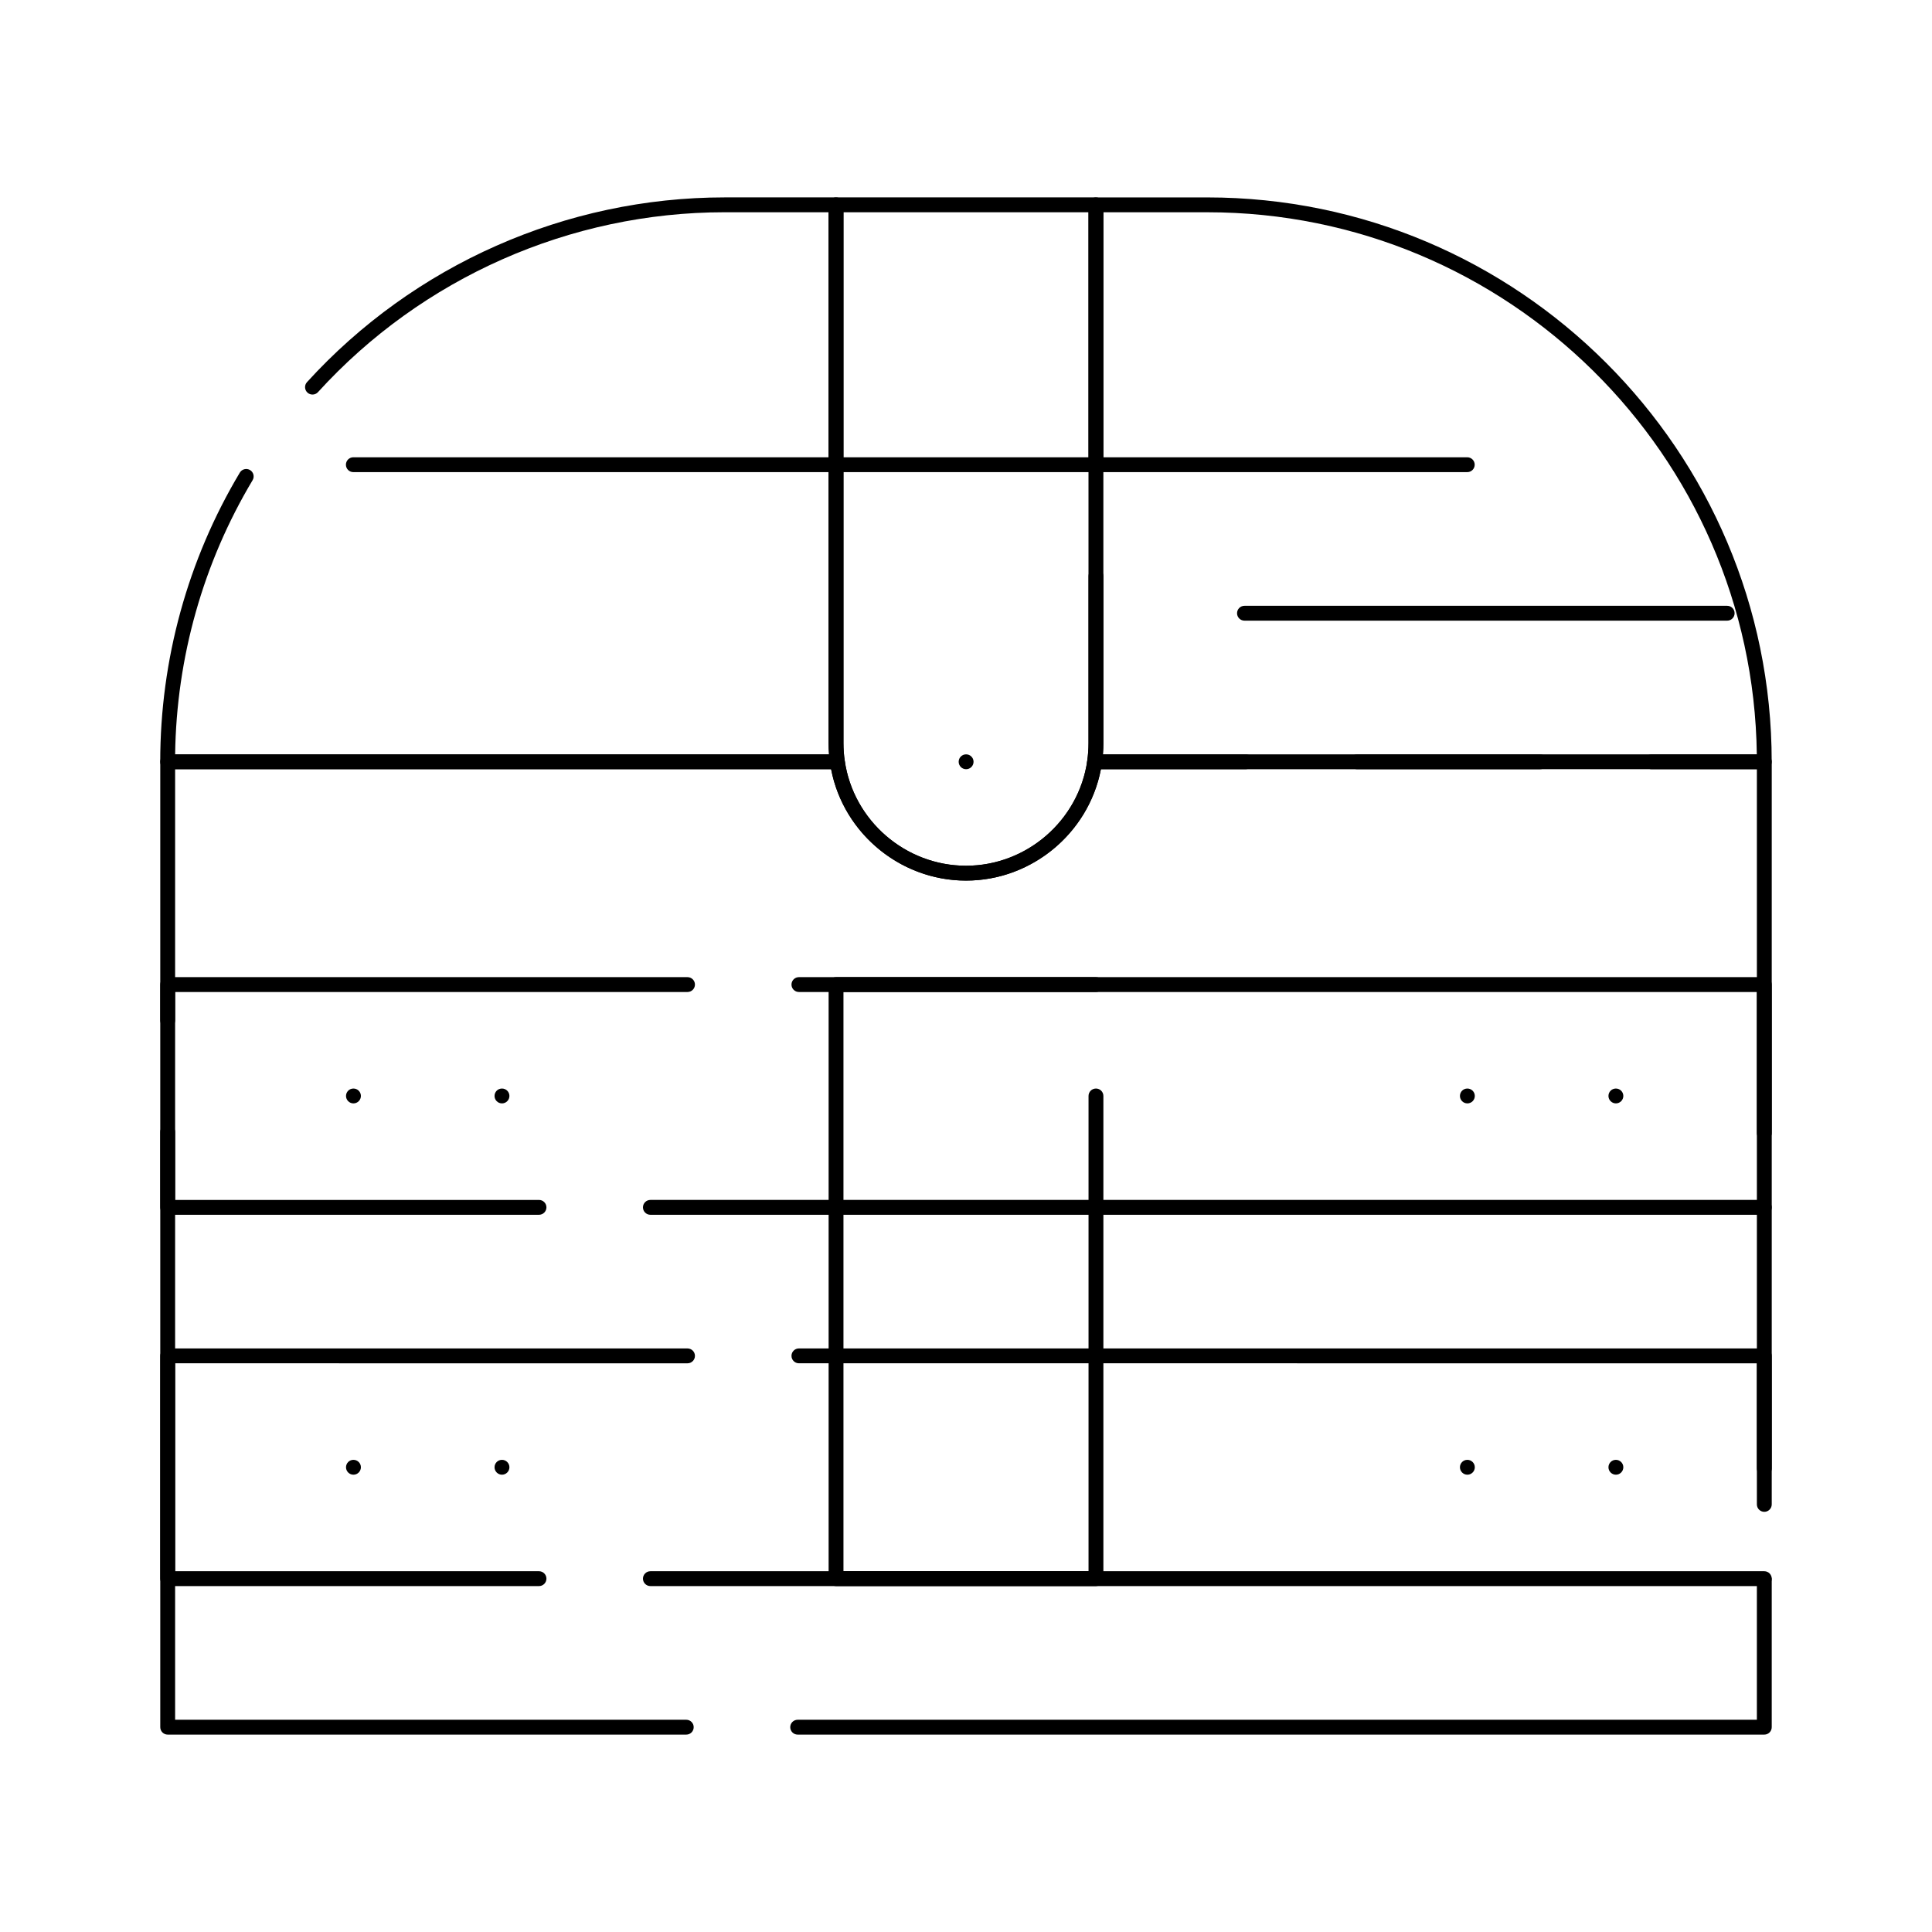 <?xml version="1.0" encoding="UTF-8"?>
<!-- Uploaded to: ICON Repo, www.iconrepo.com, Generator: ICON Repo Mixer Tools -->
<svg fill="#000000" width="800px" height="800px" version="1.1" viewBox="144 144 512 512" xmlns="http://www.w3.org/2000/svg">
 <g>
  <path d="m400.03 347.85c-1.086 0-1.973-0.883-1.973-1.969 0-1.086 0.875-1.969 1.965-1.969h0.012c1.086 0 1.969 0.883 1.969 1.969-0.004 1.086-0.883 1.969-1.973 1.969z"/>
  <path d="m611.56 564.33h-295.2c-1.086 0-1.969-0.883-1.969-1.969s0.883-1.969 1.969-1.969h295.2c1.086 0 1.969 0.883 1.969 1.969s-0.883 1.969-1.969 1.969zm-324.72 0h-98.402c-1.086 0-1.969-0.883-1.969-1.969v-59.039c0-1.086 0.883-1.969 1.969-1.969h137.76c1.086 0 1.969 0.883 1.969 1.969 0 1.086-0.883 1.969-1.969 1.969l-135.79-0.004v55.105h96.434c1.086 0 1.969 0.883 1.969 1.969-0.004 1.086-0.883 1.969-1.969 1.969zm324.72-19.68c-1.086 0-1.969-0.883-1.969-1.969v-37.391l-253.87-0.004c-1.086 0-1.969-0.883-1.969-1.969 0-1.086 0.883-1.969 1.969-1.969h255.84c1.086 0 1.969 0.883 1.969 1.969v39.359c0 1.09-0.883 1.973-1.969 1.973z"/>
  <path d="m611.56 603.69h-256.17c-1.086 0-1.969-0.883-1.969-1.969s0.883-1.969 1.969-1.969h254.2v-37.062c0-1.086 0.883-1.969 1.969-1.969 1.086 0 1.969 0.883 1.969 1.969v39.031c0 1.086-0.883 1.969-1.969 1.969zm-285.69 0h-137.43c-1.086 0-1.969-0.883-1.969-1.969v-157.77c0-1.086 0.883-1.969 1.969-1.969s1.969 0.883 1.969 1.969v155.8h135.46c1.086 0 1.969 0.883 1.969 1.969s-0.879 1.969-1.969 1.969zm285.69-68.551c-1.086 0-1.969-0.883-1.969-1.969v-185.32h-105.94c-1.086 0-1.969-0.883-1.969-1.969 0-1.086 0.883-1.969 1.969-1.969h107.91c1.086 0 1.969 0.883 1.969 1.969v187.29c0 1.086-0.883 1.969-1.969 1.969zm-423.12-118.74c-1.086 0-1.969-0.883-1.969-1.969v-68.551c0-1.086 0.883-1.969 1.969-1.969h177.48c0.98 0 1.809 0.719 1.949 1.691 2.269 15.863 16.086 27.828 32.137 27.828s29.867-11.965 32.137-27.832c0.141-0.969 0.969-1.691 1.949-1.691h40.047c1.086 0 1.969 0.883 1.969 1.969s-0.883 1.969-1.969 1.969h-38.379c-3.254 16.945-18.328 29.52-35.75 29.52s-32.496-12.574-35.75-29.52l-173.85 0.004v66.582c0 1.086-0.883 1.969-1.969 1.969z"/>
  <path d="m365.91 347.85h-177.48c-1.086 0-1.969-0.883-1.969-1.969 0-27.047 7.297-53.547 21.098-76.637 0.559-0.934 1.766-1.234 2.699-0.68 0.934 0.559 1.238 1.766 0.68 2.699-13.102 21.922-20.18 46.996-20.527 72.648h173.29c-0.082-0.992-0.121-1.977-0.121-2.953v-140.71h-27.551c-40.926 0-80.207 17.375-107.76 47.672-0.73 0.805-1.977 0.863-2.781 0.133-0.805-0.73-0.863-1.977-0.133-2.781 28.301-31.113 68.641-48.961 110.68-48.961h29.52c1.086 0 1.969 0.883 1.969 1.969v142.68c0 1.523 0.113 3.086 0.336 4.641 0.082 0.566-0.086 1.137-0.461 1.566-0.375 0.434-0.918 0.684-1.488 0.684z"/>
  <path d="m611.56 347.85h-29.895c-1.086 0-1.969-0.883-1.969-1.969 0-1.086 0.883-1.969 1.969-1.969h27.91c-1.051-79.398-65.969-143.66-145.62-143.66h-27.551v140.71c0 0.973-0.043 1.961-0.121 2.953h115.86c1.086 0 1.969 0.883 1.969 1.969 0 1.086-0.883 1.969-1.969 1.969h-118.07c-0.57 0-1.113-0.246-1.488-0.68-0.375-0.43-0.543-1.004-0.461-1.566 0.223-1.559 0.336-3.121 0.336-4.641v-142.68c0-1.086 0.883-1.969 1.969-1.969h29.52c82.473 0 149.57 67.098 149.57 149.57 0 1.086-0.883 1.969-1.969 1.969z"/>
  <path d="m400 377.37c-17.996 0-33.488-13.418-36.035-31.211-0.25-1.738-0.375-3.488-0.375-5.199v-142.68c0-1.086 0.883-1.969 1.969-1.969h68.879c1.086 0 1.969 0.883 1.969 1.969v68.863c0 1.086-0.883 1.969-1.969 1.969s-1.969-0.883-1.969-1.969v-66.895h-64.945v140.71c0 1.523 0.113 3.086 0.336 4.641 2.273 15.867 16.09 27.832 32.141 27.832s29.867-11.965 32.137-27.832c0.223-1.559 0.336-3.121 0.336-4.641v-44.301c0-1.086 0.883-1.969 1.969-1.969 1.086 0 1.969 0.883 1.969 1.969l-0.004 44.301c0 1.707-0.125 3.453-0.375 5.199-2.547 17.793-18.035 31.211-36.031 31.211z"/>
  <path d="m237.67 534.81c-1.086 0-1.973-0.883-1.973-1.969 0-1.086 0.875-1.969 1.965-1.969h0.012c1.086 0 1.969 0.883 1.969 1.969-0.004 1.086-0.887 1.969-1.973 1.969z"/>
  <path d="m277.03 534.81c-1.086 0-1.973-0.883-1.973-1.969 0-1.086 0.875-1.969 1.965-1.969h0.012c1.086 0 1.969 0.883 1.969 1.969-0.004 1.086-0.887 1.969-1.973 1.969z"/>
  <path d="m532.87 534.81c-1.086 0-1.973-0.883-1.973-1.969 0-1.086 0.875-1.969 1.961-1.969h0.012c1.086 0 1.969 0.883 1.969 1.969 0 1.086-0.879 1.969-1.969 1.969z"/>
  <path d="m572.23 534.81c-1.086 0-1.973-0.883-1.973-1.969 0-1.086 0.875-1.969 1.961-1.969h0.012c1.086 0 1.969 0.883 1.969 1.969-0.004 1.086-0.883 1.969-1.969 1.969z"/>
  <path d="m611.56 465.93h-295.2c-1.086 0-1.969-0.883-1.969-1.969 0-1.086 0.883-1.969 1.969-1.969h295.2c1.086 0 1.969 0.883 1.969 1.969 0 1.09-0.883 1.969-1.969 1.969zm-324.72 0h-98.402c-1.086 0-1.969-0.883-1.969-1.969v-59.039c0-1.086 0.883-1.969 1.969-1.969h137.76c1.086 0 1.969 0.883 1.969 1.969 0 1.086-0.883 1.969-1.969 1.969h-135.79v55.105h96.434c1.086 0 1.969 0.883 1.969 1.969-0.004 1.086-0.883 1.965-1.969 1.965zm324.72-19.68c-1.086 0-1.969-0.883-1.969-1.969v-37.391h-253.87c-1.086 0-1.969-0.883-1.969-1.969 0-1.086 0.883-1.969 1.969-1.969h255.84c1.086 0 1.969 0.883 1.969 1.969v39.359c0 1.086-0.883 1.969-1.969 1.969z"/>
  <path d="m237.67 436.41c-1.086 0-1.973-0.883-1.973-1.969s0.875-1.969 1.965-1.969h0.012c1.086 0 1.969 0.883 1.969 1.969-0.004 1.086-0.887 1.969-1.973 1.969z"/>
  <path d="m277.03 436.41c-1.086 0-1.973-0.883-1.973-1.969s0.875-1.969 1.965-1.969h0.012c1.086 0 1.969 0.883 1.969 1.969-0.004 1.086-0.887 1.969-1.973 1.969z"/>
  <path d="m532.87 436.41c-1.086 0-1.973-0.883-1.973-1.969s0.875-1.969 1.961-1.969h0.012c1.086 0 1.969 0.883 1.969 1.969s-0.879 1.969-1.969 1.969z"/>
  <path d="m572.23 436.41c-1.086 0-1.973-0.883-1.973-1.969s0.875-1.969 1.961-1.969h0.012c1.086 0 1.969 0.883 1.969 1.969-0.004 1.086-0.883 1.969-1.969 1.969z"/>
  <path d="m434.44 564.33h-68.879c-1.086 0-1.969-0.883-1.969-1.969v-157.44c0-1.086 0.883-1.969 1.969-1.969h68.879c1.086 0 1.969 0.883 1.969 1.969 0 1.086-0.883 1.969-1.969 1.969h-66.914v153.5h64.945v-125.95c0-1.086 0.883-1.969 1.969-1.969s1.969 0.883 1.969 1.969v127.92c0 1.086-0.883 1.969-1.969 1.969z"/>
  <path d="m532.84 269.12h-295.2c-1.086 0-1.969-0.883-1.969-1.969s0.883-1.969 1.969-1.969h295.2c1.086 0 1.969 0.883 1.969 1.969 0.004 1.09-0.879 1.969-1.965 1.969z"/>
  <path d="m601.72 308.48h-127.92c-1.086 0-1.969-0.883-1.969-1.969s0.883-1.969 1.969-1.969h127.92c1.086 0 1.969 0.883 1.969 1.969 0 1.09-0.883 1.969-1.969 1.969z"/>
 </g>
</svg>